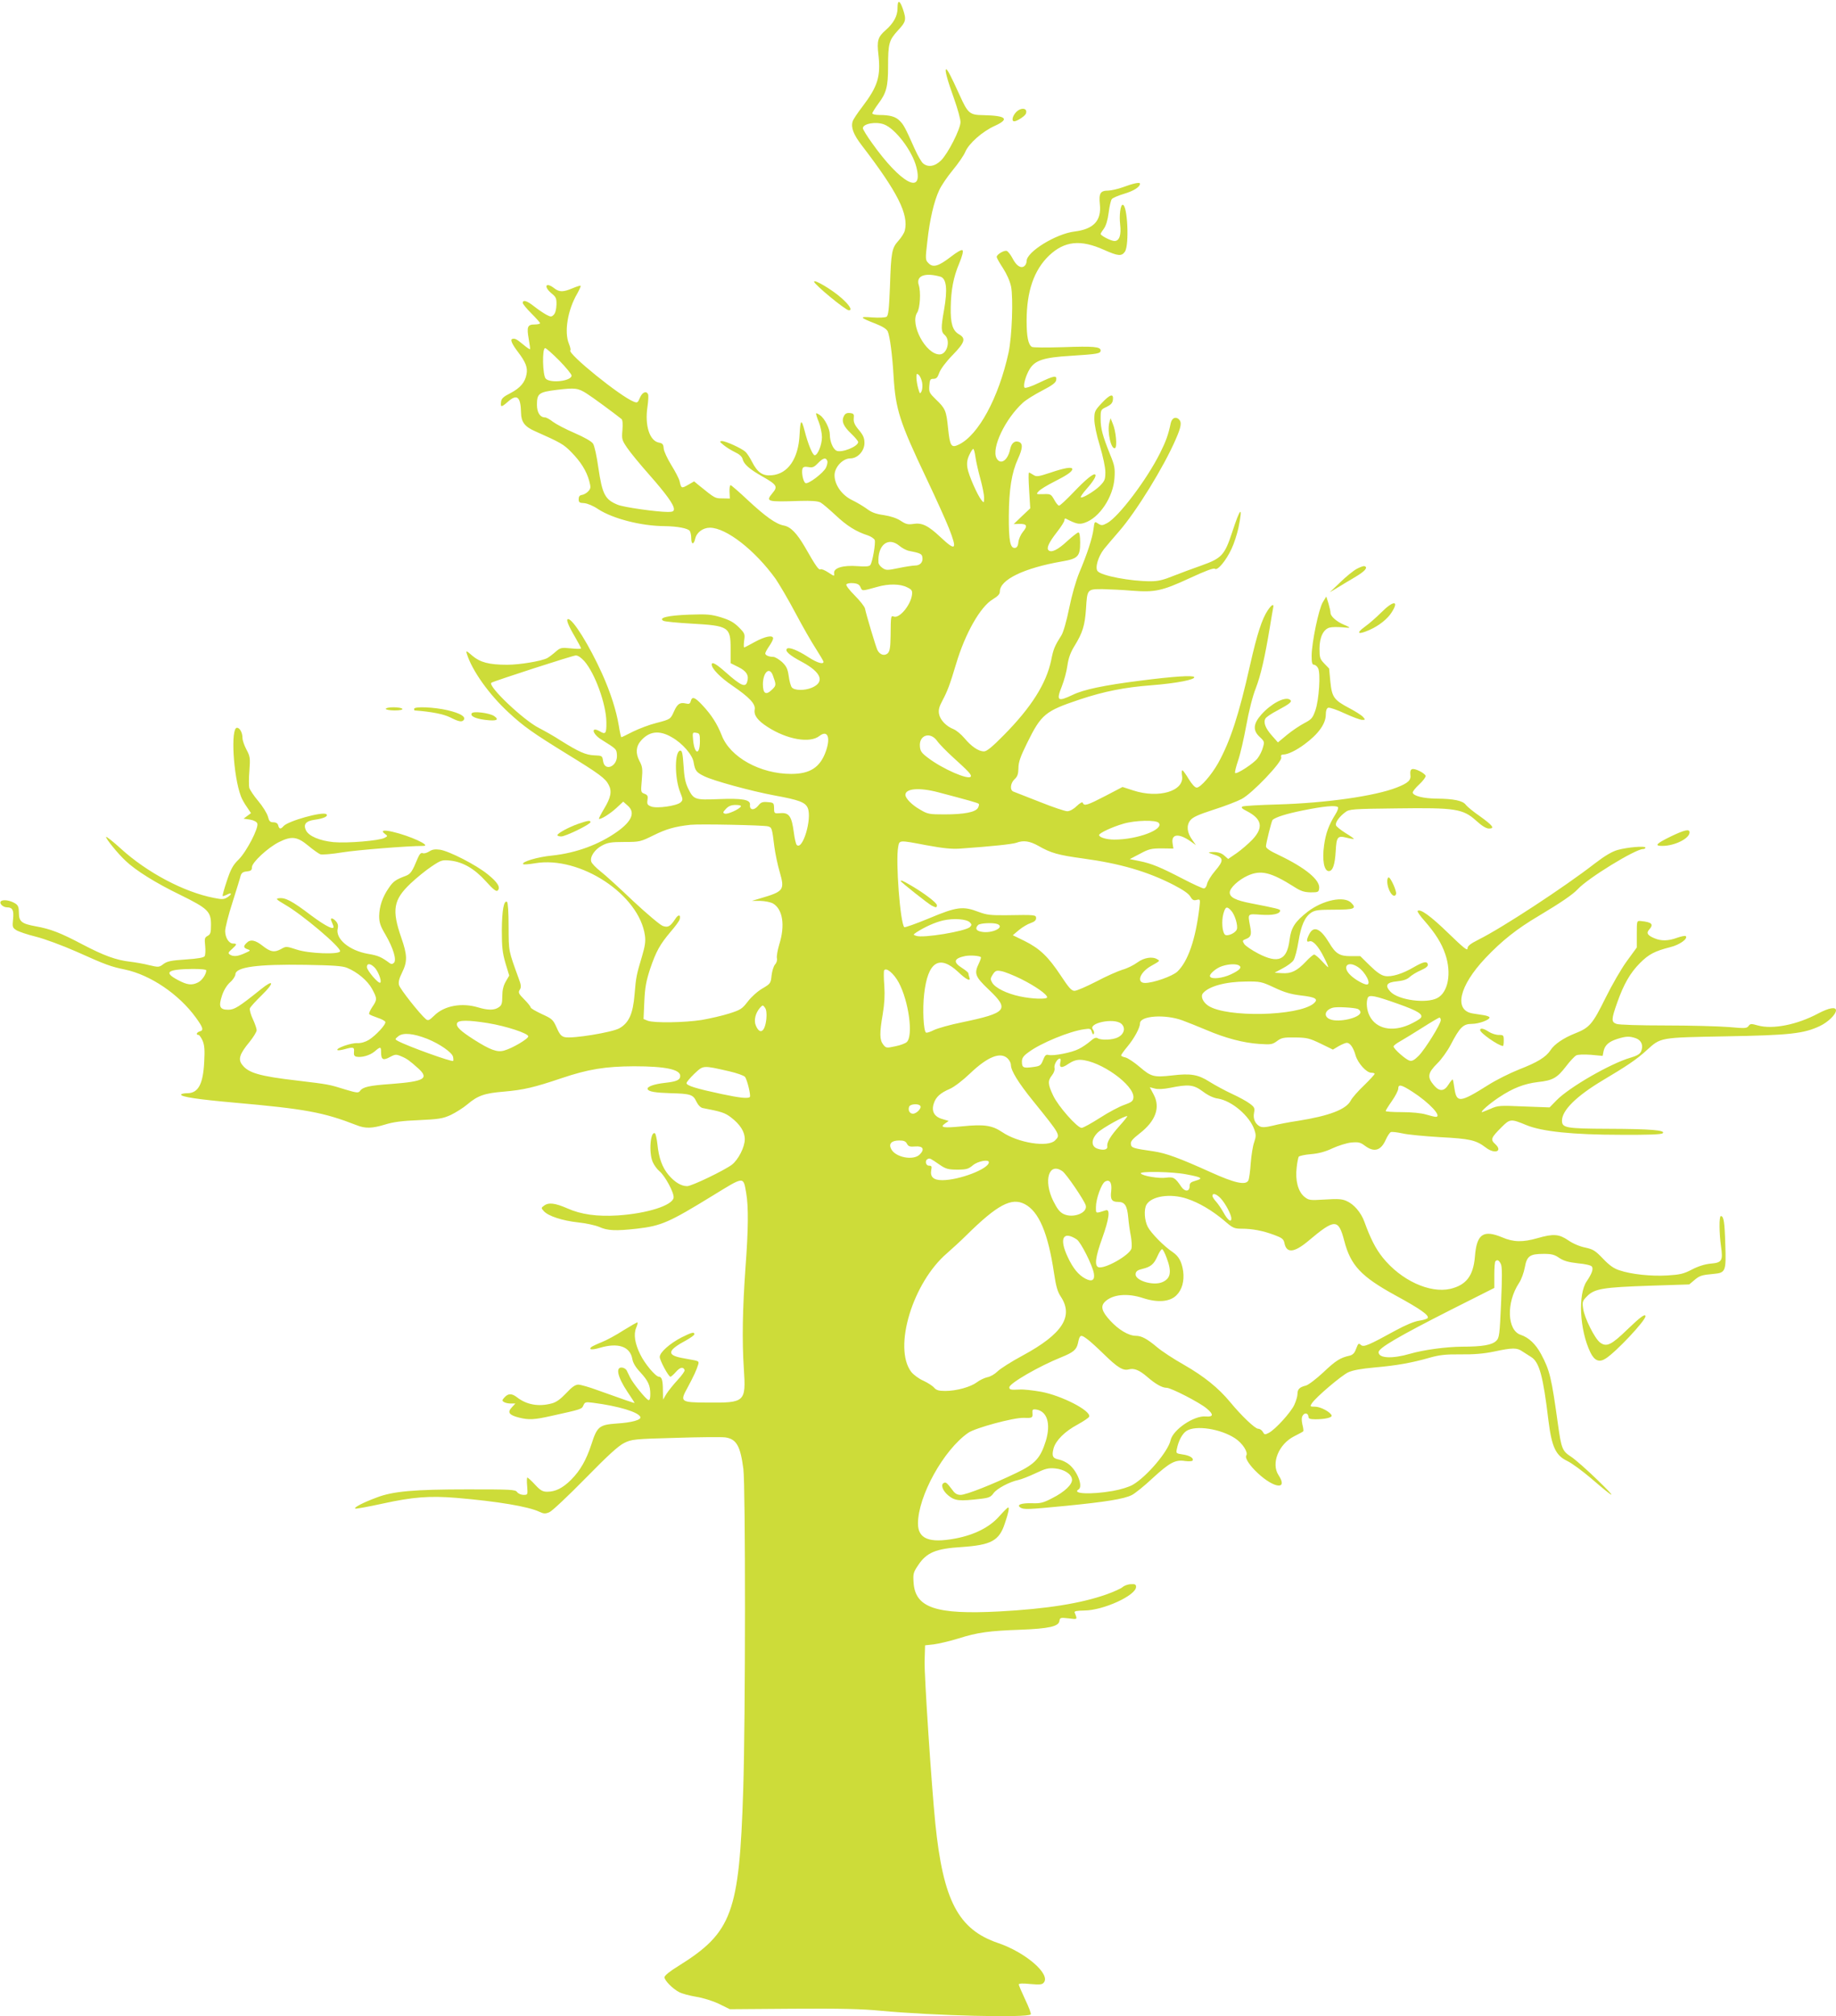 <?xml version="1.0" standalone="no"?>
<!DOCTYPE svg PUBLIC "-//W3C//DTD SVG 20010904//EN"
 "http://www.w3.org/TR/2001/REC-SVG-20010904/DTD/svg10.dtd">
<svg version="1.0" xmlns="http://www.w3.org/2000/svg"
 width="1166pt" height="1280pt" viewBox="0 0 1166 1280"
 preserveAspectRatio="xMidYMid meet">
<g transform="translate(0,1280) scale(0.1,-0.1)"
fill="#cddc39" stroke="none">
<path d="M5700 12748 c0 -50 -25 -95 -76 -140 -49 -43 -56 -66 -45 -158 15
-136 -5 -199 -102 -327 -31 -40 -59 -82 -62 -94 -12 -38 5 -83 58 -152 228
-297 299 -438 273 -542 -4 -14 -21 -42 -40 -63 -42 -47 -47 -70 -54 -290 -6
-146 -10 -185 -22 -193 -9 -5 -47 -7 -90 -4 -86 7 -82 0 21 -40 45 -18 69 -33
77 -49 13 -30 29 -147 37 -286 13 -210 38 -288 210 -650 59 -124 122 -264 141
-312 55 -140 45 -150 -54 -57 -78 73 -117 92 -172 83 -33 -5 -47 -2 -80 20
-26 17 -63 29 -107 36 -50 7 -78 17 -108 40 -22 16 -64 41 -93 55 -65 31 -112
97 -112 158 0 51 52 107 100 107 47 0 90 47 90 98 0 31 -8 50 -36 83 -27 32
-34 50 -32 73 3 27 0 31 -24 34 -19 2 -30 -3 -38 -18 -18 -33 -4 -66 45 -112
25 -24 45 -48 45 -54 0 -29 -107 -71 -138 -55 -23 12 -42 60 -42 103 0 37 -33
102 -62 122 -12 9 -23 14 -25 12 -2 -2 5 -27 17 -55 11 -28 20 -72 20 -96 0
-49 -27 -115 -46 -115 -13 0 -42 69 -64 155 -20 78 -27 73 -32 -23 -7 -153
-73 -250 -176 -259 -58 -6 -91 17 -126 85 -13 26 -32 55 -42 64 -26 23 -125
68 -149 68 -17 -1 -16 -4 10 -25 17 -14 49 -34 72 -45 28 -13 45 -28 49 -44 8
-33 43 -64 126 -111 92 -52 99 -64 64 -105 -45 -55 -37 -57 175 -50 72 2 113
-1 130 -10 13 -7 56 -44 96 -81 71 -67 130 -104 205 -128 20 -7 39 -20 43 -29
7 -19 -14 -141 -28 -159 -6 -9 -30 -11 -81 -7 -91 7 -152 -11 -149 -44 3 -22
3 -22 -37 4 -21 14 -43 23 -49 20 -11 -7 -30 20 -99 141 -52 89 -91 129 -135
137 -49 9 -116 57 -230 163 -54 51 -103 93 -107 93 -5 0 -8 -19 -7 -42 l2 -43
-47 1 c-47 0 -47 0 -147 81 l-33 27 -38 -22 c-42 -24 -44 -23 -54 23 -4 17
-28 63 -53 103 -25 41 -47 88 -48 105 -2 26 -7 33 -30 37 -60 11 -91 110 -73
228 5 35 7 70 4 78 -10 25 -37 15 -52 -21 -13 -31 -16 -34 -39 -25 -84 32
-423 306 -403 326 4 3 -1 22 -9 42 -31 75 -8 215 54 320 13 24 23 46 20 48 -2
2 -25 -5 -51 -16 -59 -25 -84 -25 -116 0 -54 42 -70 12 -18 -32 29 -23 33 -32
32 -73 -1 -28 -7 -53 -17 -63 -15 -15 -19 -15 -49 1 -18 10 -52 33 -76 52 -45
36 -72 44 -72 22 0 -7 25 -37 55 -67 30 -30 55 -58 55 -62 0 -4 -16 -8 -35 -8
-45 0 -51 -15 -37 -93 6 -34 10 -62 8 -64 -2 -2 -22 12 -46 32 -40 33 -50 38
-67 33 -14 -4 -1 -33 37 -83 48 -63 62 -98 54 -140 -9 -52 -40 -88 -101 -120
-47 -24 -59 -35 -61 -57 -4 -35 2 -35 45 3 57 50 80 30 82 -72 1 -58 24 -88
88 -116 164 -73 182 -83 231 -133 60 -61 97 -120 114 -183 11 -41 10 -48 -6
-66 -10 -11 -28 -21 -40 -23 -15 -2 -21 -10 -21 -27 0 -20 5 -24 35 -25 21 -2
58 -17 90 -39 93 -60 272 -106 419 -107 84 -1 151 -14 162 -31 5 -8 9 -29 9
-46 0 -41 16 -43 25 -3 9 40 49 70 94 70 104 -1 286 -143 417 -325 23 -34 80
-130 125 -215 45 -85 104 -188 131 -229 26 -41 48 -78 48 -82 0 -19 -40 -7
-96 29 -67 44 -124 66 -136 54 -15 -15 17 -43 97 -85 122 -66 145 -127 60
-163 -46 -19 -109 -18 -126 2 -7 8 -16 41 -20 72 -7 47 -14 62 -43 90 -20 17
-44 32 -55 32 -27 0 -51 10 -51 22 0 5 11 26 25 46 14 20 25 42 25 49 0 24
-52 13 -116 -22 -34 -19 -65 -35 -68 -35 -3 0 -3 20 0 44 6 41 4 46 -34 84
-31 31 -58 46 -113 63 -63 19 -88 21 -203 17 -134 -5 -197 -20 -163 -39 9 -5
90 -13 181 -18 232 -13 246 -21 246 -157 l0 -94 50 -25 c52 -26 68 -54 55 -94
-11 -37 -40 -24 -136 61 -61 54 -89 70 -89 49 0 -26 56 -83 130 -133 110 -75
149 -117 143 -152 -7 -36 18 -70 82 -111 124 -80 269 -105 329 -57 52 40 72
-9 41 -97 -36 -102 -100 -144 -220 -144 -197 0 -389 106 -442 246 -28 71 -64
128 -121 189 -49 53 -67 59 -75 27 -5 -17 -11 -20 -31 -15 -37 9 -54 -2 -75
-49 -23 -51 -22 -51 -114 -75 -41 -10 -107 -35 -146 -54 -39 -20 -72 -36 -75
-36 -2 0 -10 33 -16 73 -16 97 -53 212 -106 330 -81 179 -185 347 -216 347
-15 0 0 -39 43 -112 21 -36 39 -70 39 -74 0 -4 -29 -4 -64 0 -61 6 -67 5 -98
-22 -18 -16 -42 -34 -53 -40 -38 -19 -174 -42 -254 -42 -115 0 -171 15 -221
57 -39 34 -42 35 -35 12 33 -106 141 -258 266 -373 94 -87 153 -129 369 -262
205 -126 245 -155 266 -197 21 -40 14 -80 -30 -152 -19 -32 -34 -61 -32 -63 8
-7 70 31 111 69 l43 40 27 -24 c51 -43 30 -98 -63 -165 -116 -83 -263 -137
-414 -153 -95 -9 -200 -41 -185 -55 3 -3 37 -1 76 6 286 48 662 -200 697 -460
5 -37 0 -68 -19 -132 -35 -117 -38 -131 -47 -241 -10 -123 -36 -181 -97 -215
-47 -26 -298 -67 -346 -56 -22 5 -33 17 -52 61 -23 51 -29 56 -95 86 -38 18
-70 36 -70 42 0 5 -18 28 -41 51 -36 36 -39 44 -28 61 10 16 9 29 -6 69 -67
185 -64 170 -65 331 0 90 -4 154 -10 158 -20 12 -32 -53 -33 -180 0 -108 4
-143 23 -209 l24 -79 -22 -38 c-15 -26 -22 -55 -22 -93 0 -45 -4 -58 -22 -70
-28 -20 -69 -20 -132 -1 -103 31 -214 11 -277 -51 -33 -32 -40 -35 -54 -24
-38 32 -165 192 -171 217 -5 18 1 42 20 80 34 69 33 110 -5 219 -62 178 -51
242 59 346 37 35 96 83 132 107 61 41 68 43 119 38 81 -9 154 -51 227 -132 47
-52 66 -67 75 -58 19 19 0 52 -64 103 -72 59 -244 147 -303 156 -31 4 -48 2
-68 -11 -14 -9 -33 -15 -41 -11 -12 4 -20 -5 -32 -32 -35 -85 -45 -100 -76
-112 -64 -24 -80 -35 -108 -77 -40 -57 -60 -118 -61 -178 0 -41 7 -63 41 -120
49 -85 71 -159 53 -177 -9 -9 -17 -9 -26 -3 -54 40 -74 49 -140 60 -119 21
-208 96 -191 162 4 17 0 32 -11 44 -20 23 -39 25 -30 4 3 -8 9 -22 12 -30 15
-36 -41 -10 -143 66 -117 89 -161 112 -201 107 -23 -3 -19 -7 40 -42 109 -63
348 -265 348 -294 0 -23 -199 -16 -276 10 -64 21 -68 21 -96 5 -44 -25 -70
-21 -119 18 -48 38 -79 44 -103 19 -22 -21 -20 -31 6 -40 21 -7 20 -9 -17 -25
-45 -21 -73 -23 -95 -9 -13 9 -11 14 13 35 32 29 34 35 8 35 -27 0 -51 37 -51
80 0 19 20 100 46 180 25 80 49 156 52 170 6 19 15 26 40 28 26 3 32 8 32 27
0 30 100 123 171 159 80 40 116 36 186 -22 32 -27 67 -51 77 -55 11 -4 74 1
140 12 93 15 415 41 514 41 55 0 -83 64 -196 90 -58 13 -76 8 -47 -14 18 -13
18 -14 -3 -25 -34 -18 -237 -35 -324 -27 -88 9 -157 38 -175 75 -18 38 -1 59
55 67 58 8 88 22 75 35 -20 20 -246 -43 -273 -76 -17 -20 -27 -19 -33 5 -3 13
-14 20 -31 20 -21 0 -27 7 -35 38 -6 20 -33 64 -61 97 -28 33 -53 71 -57 84
-3 13 -3 62 1 110 6 79 4 90 -19 133 -14 26 -25 59 -25 73 0 34 -17 65 -35 65
-41 0 -24 -305 25 -435 6 -17 23 -47 38 -68 l26 -39 -23 -17 -24 -18 41 -6
c24 -4 42 -14 46 -24 11 -27 -68 -179 -118 -229 -36 -35 -50 -60 -75 -135 -17
-51 -29 -94 -27 -97 2 -2 14 2 26 8 32 17 36 5 6 -15 -23 -15 -34 -16 -88 -5
-190 37 -424 161 -591 313 -48 44 -90 77 -93 74 -6 -6 73 -105 124 -152 64
-61 192 -141 345 -215 177 -87 197 -106 197 -190 0 -50 -3 -61 -21 -71 -19
-10 -21 -17 -16 -63 3 -29 1 -59 -3 -66 -6 -9 -44 -16 -121 -21 -91 -6 -117
-11 -141 -29 -28 -21 -31 -21 -91 -7 -34 9 -89 18 -121 22 -89 10 -167 39
-301 109 -140 74 -204 99 -300 116 -88 16 -105 30 -105 86 0 34 -5 47 -22 58
-52 32 -117 26 -89 -8 8 -9 23 -16 35 -16 36 0 45 -18 39 -75 -5 -49 -4 -54
21 -70 14 -9 70 -28 123 -41 56 -14 167 -55 258 -95 189 -85 218 -95 309 -114
161 -34 342 -156 450 -305 45 -62 51 -81 26 -87 -21 -6 -28 -23 -9 -23 5 0 17
-17 26 -37 12 -29 14 -60 10 -133 -7 -143 -38 -200 -108 -200 -21 0 -39 -4
-39 -9 0 -14 105 -30 340 -51 451 -40 564 -61 775 -143 55 -22 98 -21 180 4
51 16 110 24 215 28 128 6 152 10 203 33 31 15 79 45 105 67 66 56 109 71 231
81 127 11 194 27 366 85 172 58 279 75 462 76 198 0 293 -20 293 -61 0 -26
-23 -36 -95 -44 -71 -8 -117 -24 -112 -40 5 -16 49 -23 147 -26 125 -3 142 -9
162 -52 11 -23 27 -39 40 -42 120 -23 142 -30 181 -60 57 -44 87 -90 87 -138
0 -50 -41 -130 -82 -162 -50 -37 -255 -136 -284 -136 -37 0 -78 24 -118 71
-40 48 -62 106 -71 197 -4 34 -11 64 -15 67 -29 18 -41 -120 -15 -181 8 -19
27 -46 43 -59 36 -30 94 -138 90 -168 -7 -50 -170 -101 -356 -113 -129 -8
-232 6 -319 45 -78 34 -119 39 -148 17 -19 -14 -19 -15 -1 -35 28 -31 117 -60
216 -71 49 -5 110 -18 136 -29 52 -24 105 -26 239 -11 155 18 203 39 480 209
204 125 195 125 214 17 15 -86 14 -229 -5 -479 -18 -255 -22 -455 -10 -637 14
-211 8 -216 -232 -214 -171 1 -175 5 -126 94 39 72 58 114 68 147 6 18 2 22
-21 27 -15 3 -54 10 -86 16 -95 19 -86 49 32 112 28 16 51 32 51 38 0 16 -17
12 -81 -20 -74 -38 -139 -95 -139 -124 0 -23 56 -126 68 -126 4 0 20 14 35 31
26 30 47 34 55 11 2 -6 -18 -34 -44 -62 -27 -29 -58 -68 -71 -88 l-22 -37 -1
57 c0 64 -7 88 -25 88 -21 0 -90 82 -119 142 -34 69 -43 127 -26 168 7 17 11
32 9 35 -2 2 -42 -21 -89 -50 -46 -30 -109 -64 -140 -76 -30 -12 -59 -26 -64
-30 -20 -18 4 -20 55 -5 115 34 191 8 205 -72 4 -24 22 -54 51 -84 50 -55 63
-83 63 -139 0 -28 -4 -39 -12 -37 -17 6 -101 110 -117 145 -7 15 -17 35 -21
43 -4 8 -16 16 -27 18 -46 7 -32 -58 32 -154 25 -37 45 -68 45 -70 0 -3 -77
24 -233 80 -54 20 -110 36 -124 36 -19 0 -41 -15 -77 -54 -35 -37 -63 -58 -91
-65 -83 -23 -161 -9 -222 39 -33 25 -55 25 -79 -1 -16 -17 -16 -22 -4 -29 8
-6 28 -10 44 -10 l29 0 -23 -25 c-29 -31 -17 -48 45 -64 63 -16 98 -14 205 10
195 43 194 43 205 67 9 21 14 23 60 17 164 -21 292 -60 302 -91 6 -18 -55 -35
-151 -41 -110 -8 -124 -19 -160 -132 -33 -100 -70 -165 -128 -224 -54 -54
-100 -77 -153 -77 -28 0 -43 8 -77 45 -23 25 -45 45 -49 45 -3 0 -4 -25 -1
-55 4 -54 4 -55 -23 -55 -15 0 -34 8 -41 18 -11 16 -38 17 -316 17 -337 0
-472 -12 -574 -51 -87 -32 -152 -66 -137 -71 6 -2 83 12 170 31 196 43 300 51
473 37 259 -22 456 -55 525 -88 28 -13 38 -14 64 -3 16 6 119 103 228 214 146
149 211 208 248 226 47 23 64 25 325 32 151 5 294 6 316 3 71 -10 96 -54 115
-200 14 -111 14 -1579 -1 -2040 -25 -780 -70 -903 -412 -1116 -53 -32 -88 -61
-88 -71 0 -20 51 -73 94 -95 17 -9 65 -22 107 -29 44 -7 105 -26 145 -45 l69
-34 400 3 c299 2 440 -1 560 -13 333 -31 928 -46 951 -23 4 4 -12 46 -35 94
-22 47 -41 91 -41 96 0 7 26 8 73 3 60 -5 76 -4 86 9 45 53 -116 192 -290 251
-253 86 -349 269 -399 760 -25 250 -70 935 -68 1027 l3 103 55 6 c30 4 100 20
155 37 123 39 197 49 395 56 182 7 243 21 248 55 4 22 6 23 59 17 58 -7 56 -9
38 37 -4 9 12 12 62 13 121 1 328 96 328 150 0 15 -6 19 -33 17 -18 0 -42 -9
-52 -18 -10 -9 -56 -30 -101 -46 -163 -58 -383 -93 -684 -109 -401 -21 -533
23 -543 184 -4 56 -1 65 30 111 53 79 111 104 276 114 188 13 238 40 274 151
23 67 29 100 21 100 -5 0 -30 -26 -58 -57 -60 -68 -156 -117 -278 -140 -165
-31 -237 -2 -237 95 0 174 163 468 319 576 44 31 288 97 351 95 56 -2 59 0 57
29 -2 23 1 27 23 24 70 -10 95 -89 62 -199 -34 -109 -67 -146 -186 -203 -153
-74 -321 -140 -355 -140 -21 0 -36 8 -50 28 -36 47 -42 53 -54 49 -26 -8 -12
-50 26 -81 42 -34 69 -37 205 -21 53 6 65 12 82 36 21 29 101 72 159 84 18 4
67 23 107 42 63 30 82 35 125 31 57 -6 102 -34 107 -68 5 -32 -46 -81 -126
-121 -55 -29 -75 -34 -127 -32 -68 2 -101 -10 -75 -27 21 -14 47 -13 285 10
255 25 374 44 423 69 20 10 80 58 132 107 108 99 144 119 206 109 23 -3 45 -2
48 3 9 16 -20 33 -65 39 -39 6 -41 7 -35 34 10 52 34 97 61 115 59 38 216 14
309 -47 47 -31 84 -88 71 -109 -10 -16 21 -64 73 -112 105 -98 194 -107 132
-13 -49 74 0 197 99 247 30 15 56 29 58 32 2 2 0 22 -6 44 -6 30 -5 46 4 58
13 19 35 11 35 -12 0 -10 12 -14 44 -14 61 0 107 11 103 24 -7 22 -71 56 -105
56 -33 0 -34 1 -20 22 26 39 185 174 230 196 31 14 82 23 169 31 137 12 234
29 349 62 60 17 99 22 195 21 84 -1 147 4 214 18 117 25 145 25 179 1 15 -10
40 -26 55 -35 53 -32 77 -120 111 -405 21 -167 46 -221 120 -256 29 -14 97
-64 152 -111 154 -133 171 -137 39 -9 -66 64 -141 130 -167 147 -56 36 -62 52
-83 201 -42 303 -52 346 -108 451 -34 63 -78 105 -129 122 -87 28 -93 205 -11
329 15 22 31 67 37 100 13 72 32 85 121 85 49 0 68 -5 98 -26 29 -19 58 -27
119 -34 46 -4 84 -13 88 -21 10 -15 0 -44 -33 -93 -57 -83 -45 -310 23 -451
26 -54 57 -66 98 -39 66 42 252 240 252 268 0 19 -33 -5 -114 -83 -103 -100
-133 -114 -174 -84 -34 25 -100 157 -108 217 -6 42 -4 48 27 79 47 46 101 55
400 65 l247 8 32 27 c34 29 47 33 124 40 75 7 79 16 73 187 -4 142 -10 180
-28 180 -12 0 -11 -108 1 -193 13 -91 6 -103 -67 -109 -38 -4 -79 -17 -119
-38 -52 -27 -75 -32 -155 -37 -103 -6 -229 7 -305 33 -35 11 -64 32 -104 74
-49 51 -62 59 -112 70 -35 7 -78 25 -108 46 -59 40 -94 43 -195 14 -94 -27
-153 -26 -225 5 -120 50 -162 21 -173 -122 -10 -122 -55 -181 -156 -205 -131
-30 -313 54 -429 198 -45 56 -78 120 -117 228 -22 60 -67 112 -114 132 -28 13
-57 14 -137 9 -98 -6 -102 -5 -132 19 -38 33 -57 103 -47 184 3 32 10 63 13
69 4 5 39 13 77 16 48 4 91 15 137 37 37 17 91 34 120 37 46 4 58 1 87 -21 58
-43 101 -31 132 39 10 23 25 45 32 48 8 3 40 -1 73 -8 32 -8 140 -18 239 -24
190 -10 228 -18 291 -66 57 -44 110 -24 60 22 -32 29 -27 40 41 108 53 53 59
53 158 12 97 -40 294 -61 597 -61 180 -1 260 2 268 10 19 19 -74 27 -345 28
-271 1 -295 6 -295 52 0 65 91 155 256 254 155 92 219 135 281 192 92 83 79
81 503 89 406 7 495 17 597 65 53 25 103 74 103 100 0 24 -45 16 -113 -20
-135 -72 -289 -102 -383 -76 -42 12 -48 12 -59 -3 -11 -16 -24 -16 -126 -7
-63 5 -243 10 -401 10 -162 0 -298 4 -312 10 -34 12 -33 29 5 136 41 116 82
188 145 251 55 55 93 75 191 100 59 14 115 54 99 70 -3 4 -28 -1 -54 -10 -57
-21 -102 -22 -146 -3 -43 18 -52 33 -32 55 30 34 17 47 -54 54 -25 2 -25 2
-25 -83 l0 -85 -62 -85 c-35 -47 -96 -153 -137 -236 -82 -166 -101 -188 -192
-224 -74 -29 -134 -70 -157 -107 -29 -44 -83 -77 -199 -122 -58 -23 -146 -67
-195 -98 -181 -114 -202 -116 -216 -23 -4 30 -9 55 -11 57 -2 2 -14 -12 -26
-31 -28 -46 -59 -47 -94 -5 -43 51 -39 77 22 138 26 25 64 78 85 118 58 112
80 133 134 133 45 0 113 25 113 41 0 4 -16 11 -35 14 -19 3 -51 8 -71 11 -123
19 -88 174 79 351 105 111 201 187 340 269 142 85 215 135 247 169 64 70 366
255 415 255 8 0 15 4 15 9 0 12 -113 3 -177 -15 -35 -10 -80 -36 -145 -86
-189 -147 -587 -408 -736 -482 -55 -28 -72 -41 -72 -58 0 -16 -28 7 -122 98
-112 109 -179 157 -195 141 -3 -4 16 -32 43 -62 71 -81 110 -144 133 -213 41
-120 18 -242 -51 -278 -70 -37 -247 -13 -297 40 -38 40 -25 60 41 66 39 4 64
12 80 27 13 12 45 32 71 43 34 15 47 26 45 38 -5 22 -28 17 -89 -18 -71 -42
-142 -64 -184 -56 -25 5 -53 25 -95 66 l-61 60 -62 0 c-70 0 -95 16 -137 87
-54 89 -97 108 -125 53 -19 -37 -19 -54 1 -46 21 8 57 -30 93 -103 17 -33 29
-61 26 -61 -3 0 -21 18 -41 40 -20 22 -42 40 -48 40 -6 0 -30 -20 -53 -45 -56
-59 -93 -77 -151 -73 l-47 3 52 28 c29 15 60 38 68 51 9 14 23 66 31 117 17
104 40 157 81 185 24 16 47 19 147 19 128 0 144 7 107 44 -45 45 -179 17 -275
-56 -81 -63 -106 -101 -116 -178 -16 -131 -71 -155 -200 -88 -40 21 -80 48
-88 60 -13 21 -12 23 11 32 32 12 37 28 26 82 -15 81 -18 78 69 72 76 -5 122
5 122 27 0 8 -23 14 -183 45 -99 19 -137 38 -137 69 0 29 55 80 114 107 84 38
148 22 295 -71 42 -27 63 -34 105 -35 48 0 51 2 54 26 6 53 -88 130 -255 210
-58 27 -83 44 -83 56 0 19 36 163 42 168 21 18 88 39 192 60 133 27 210 34
223 21 4 -4 -2 -24 -15 -44 -44 -71 -62 -121 -73 -199 -13 -93 0 -163 30 -163
25 0 39 39 44 128 5 90 12 98 69 84 23 -6 44 -9 46 -8 2 2 -22 19 -52 37 -30
19 -58 41 -61 49 -7 17 20 55 59 84 25 19 44 21 326 24 373 5 421 -2 506 -79
35 -32 63 -49 80 -49 39 0 25 19 -57 78 -41 28 -81 61 -90 73 -19 26 -76 38
-184 39 -84 1 -146 16 -153 37 -2 7 17 31 42 54 24 22 42 47 40 54 -7 18 -69
49 -86 42 -10 -3 -13 -15 -11 -34 6 -36 -14 -54 -85 -82 -139 -55 -451 -99
-757 -108 -115 -3 -216 -9 -224 -13 -11 -6 -3 -14 27 -29 97 -50 108 -104 36
-181 -25 -26 -70 -65 -100 -86 l-54 -37 -23 20 c-21 20 -50 27 -92 23 -13 -1
-8 -5 15 -12 73 -21 76 -38 16 -108 -24 -28 -46 -64 -50 -81 -3 -17 -12 -29
-21 -29 -8 0 -68 27 -133 61 -141 73 -197 97 -277 113 l-60 12 65 34 c57 31
73 34 139 34 l73 -1 -5 33 c-10 61 40 66 117 11 l31 -22 -23 33 c-34 47 -38
91 -13 124 17 21 51 36 149 68 70 22 150 53 178 68 68 36 258 236 251 263 -4
13 0 19 13 19 29 0 84 27 136 66 87 64 134 130 134 187 0 25 5 40 15 44 9 3
56 -13 105 -36 48 -22 98 -41 111 -41 21 0 21 1 5 19 -10 11 -48 35 -84 54
-101 53 -113 71 -123 169 -4 46 -8 83 -8 84 -1 1 -14 15 -31 32 -27 28 -30 38
-30 94 0 73 25 124 65 134 14 4 48 4 76 2 27 -3 49 -4 49 -2 0 2 -17 11 -37
19 -45 19 -83 53 -83 74 0 9 -6 36 -13 60 l-14 44 -22 -36 c-26 -42 -70 -255
-71 -339 0 -44 3 -58 15 -58 8 0 20 -10 26 -22 17 -31 6 -200 -17 -267 -17
-49 -25 -58 -69 -81 -27 -14 -77 -47 -110 -74 l-59 -49 -38 43 c-42 47 -56 85
-41 109 5 9 39 32 76 51 82 44 97 57 78 69 -32 20 -119 -26 -181 -96 -52 -59
-54 -101 -9 -142 29 -27 30 -31 20 -65 -5 -21 -21 -53 -35 -71 -26 -33 -132
-102 -142 -92 -3 3 5 38 19 79 14 40 37 141 52 223 16 89 40 185 60 235 32 83
58 197 90 390 8 52 18 105 20 118 8 32 -7 27 -34 -13 -36 -54 -67 -148 -112
-347 -71 -317 -126 -484 -203 -623 -43 -76 -112 -155 -136 -155 -11 0 -30 21
-51 55 -18 30 -36 55 -40 55 -4 0 -5 -16 -2 -35 16 -97 -148 -146 -310 -93
l-68 22 -109 -57 c-114 -59 -135 -66 -143 -44 -3 8 -16 1 -39 -20 -20 -20 -44
-33 -60 -33 -14 0 -92 26 -174 59 -82 32 -157 61 -166 65 -26 8 -22 53 5 79
19 17 24 33 25 70 0 38 12 73 55 160 90 183 115 203 333 276 156 52 287 78
459 91 155 12 279 36 269 52 -8 12 -132 4 -342 -23 -229 -29 -359 -56 -429
-90 -97 -46 -106 -38 -69 55 14 35 30 94 35 131 7 49 20 84 46 126 50 81 65
129 72 233 8 127 7 126 106 126 45 -1 129 -5 187 -10 144 -11 189 -2 364 79
102 47 154 67 162 60 16 -13 70 51 105 126 16 33 35 93 44 133 30 147 13 135
-40 -28 -48 -145 -66 -164 -195 -210 -52 -18 -132 -48 -178 -66 -64 -26 -97
-34 -146 -34 -127 0 -311 35 -335 64 -18 21 3 92 40 140 18 22 62 74 97 114
110 127 282 406 358 581 37 84 41 112 19 131 -21 17 -43 5 -50 -27 -15 -72
-30 -114 -67 -188 -84 -169 -264 -407 -337 -446 -30 -16 -36 -16 -57 -3 -22
15 -23 15 -29 -33 -7 -57 -39 -156 -90 -277 -22 -53 -48 -144 -65 -228 -16
-79 -37 -153 -49 -171 -43 -68 -51 -87 -65 -158 -31 -148 -125 -298 -301 -476
-74 -75 -108 -103 -126 -103 -34 0 -80 31 -124 84 -21 25 -52 50 -69 57 -46
18 -85 58 -92 96 -5 25 0 46 21 85 33 62 47 100 87 233 58 195 155 365 234
411 31 19 44 32 44 49 0 75 153 149 395 191 101 17 115 32 115 120 0 40 -4 64
-11 64 -6 0 -38 -25 -71 -55 -59 -55 -101 -76 -119 -58 -14 14 2 49 55 117 25
32 46 65 46 73 0 8 3 13 8 11 66 -34 85 -39 120 -27 94 31 182 163 190 284 4
63 1 80 -28 150 -48 120 -60 164 -60 227 0 57 1 58 38 75 28 14 38 25 40 46 5
41 -19 34 -72 -23 -43 -46 -46 -53 -46 -102 0 -32 14 -100 35 -168 20 -67 35
-137 35 -167 0 -47 -4 -56 -35 -88 -35 -34 -113 -81 -121 -72 -3 3 13 26 35
51 46 52 65 85 57 93 -10 11 -61 -31 -140 -114 -44 -46 -84 -83 -90 -83 -6 0
-20 17 -31 38 -20 35 -23 37 -69 35 -47 -1 -47 -1 -29 19 10 11 54 38 98 60
81 41 115 64 115 80 0 16 -49 8 -137 -22 -79 -26 -90 -28 -110 -15 -12 8 -25
15 -28 15 -4 0 -3 -51 1 -113 l7 -114 -53 -50 -52 -50 37 1 c47 1 53 -13 21
-51 -13 -16 -26 -45 -28 -63 -2 -24 -9 -36 -20 -38 -32 -6 -42 43 -41 203 1
168 18 275 58 362 31 68 32 99 5 108 -27 9 -47 -9 -55 -48 -15 -71 -61 -101
-86 -56 -34 64 55 250 167 352 19 18 74 52 122 77 66 34 88 51 90 68 5 31 -13
28 -109 -18 -47 -23 -87 -36 -92 -31 -11 11 7 77 33 119 34 55 90 73 259 83
170 11 191 14 191 34 0 24 -44 28 -239 21 -102 -3 -191 -3 -198 2 -23 15 -33
65 -33 165 0 189 47 323 143 415 98 92 199 103 348 36 90 -40 112 -42 133 -12
29 41 17 298 -14 298 -14 0 -23 -67 -16 -125 8 -67 -5 -105 -36 -105 -22 0
-88 34 -88 45 0 3 9 18 21 34 13 18 24 54 30 101 5 40 14 79 20 86 6 8 42 23
79 34 60 18 100 43 100 64 0 11 -43 2 -110 -23 -30 -11 -71 -20 -91 -21 -51 0
-61 -17 -54 -87 11 -104 -39 -158 -162 -173 -118 -15 -303 -129 -303 -187 0
-11 -6 -26 -14 -32 -22 -18 -52 2 -76 50 -12 22 -27 42 -36 46 -16 6 -64 -22
-64 -38 0 -7 18 -38 39 -70 24 -37 44 -81 52 -117 15 -74 6 -321 -16 -422 -63
-286 -191 -522 -315 -582 -49 -24 -57 -11 -69 104 -11 111 -17 125 -78 183
-41 40 -44 46 -41 86 3 39 6 44 26 44 19 0 27 9 37 38 8 23 42 69 84 112 80
82 87 107 41 133 -40 23 -54 69 -52 171 2 112 17 191 54 279 19 46 27 77 21
83 -6 6 -34 -10 -74 -41 -78 -60 -113 -71 -142 -41 -20 20 -21 24 -8 135 15
140 43 260 76 329 13 29 52 86 86 127 34 41 70 93 79 115 23 55 110 131 188
166 96 44 73 65 -74 68 -86 1 -97 11 -149 126 -55 121 -78 165 -86 165 -11 0
7 -67 51 -189 22 -62 40 -128 40 -146 0 -44 -80 -201 -124 -244 -40 -39 -84
-45 -115 -17 -10 9 -33 49 -51 89 -62 139 -71 155 -96 180 -26 27 -63 37 -130
37 -24 0 -44 5 -44 10 0 6 18 34 39 63 50 66 61 108 61 232 0 149 6 169 61
230 54 58 56 69 33 138 -20 58 -34 60 -34 5z m-85 -738 c73 -28 180 -170 205
-272 46 -181 -100 -102 -282 154 -32 44 -58 87 -58 94 0 29 83 44 135 24z
m356 -966 c40 -11 48 -79 24 -214 -20 -112 -19 -137 5 -157 39 -34 15 -123
-33 -123 -88 0 -190 193 -142 266 18 27 24 131 10 174 -19 59 38 81 136 54z
m-2419 -533 c43 -44 78 -87 78 -95 0 -35 -133 -51 -164 -20 -20 20 -24 194 -4
194 7 0 47 -36 90 -79z m2304 -138 c4 -19 2 -44 -3 -56 -10 -20 -11 -19 -22
18 -6 22 -11 53 -11 69 0 24 2 27 15 16 8 -7 17 -28 21 -47z m-2129 -72 c34
-21 171 -122 220 -161 7 -6 9 -30 6 -70 -5 -57 -4 -63 30 -113 19 -28 81 -104
137 -167 112 -127 160 -194 160 -222 0 -14 -8 -18 -38 -18 -70 0 -284 30 -320
46 -80 33 -97 66 -122 235 -10 72 -25 141 -34 153 -9 14 -55 40 -117 67 -56
24 -117 56 -137 71 -19 15 -42 28 -50 28 -32 0 -52 31 -52 80 0 72 12 81 126
95 116 14 135 12 191 -24z m2468 -403 c4 -29 18 -90 31 -137 13 -48 24 -102
24 -121 -1 -34 -1 -34 -17 -15 -27 34 -82 160 -89 204 -5 30 -2 53 11 81 10
22 21 40 26 40 4 0 10 -23 14 -52z m-941 -24 c3 -8 -1 -28 -9 -44 -18 -34
-110 -104 -129 -97 -15 6 -28 70 -19 93 4 10 14 13 37 9 26 -5 36 -1 60 24 33
34 51 39 60 15z m458 -539 c16 -14 42 -27 56 -31 77 -15 87 -20 90 -42 5 -31
-15 -52 -46 -52 -14 0 -60 -7 -104 -16 -72 -15 -81 -15 -103 0 -14 9 -25 24
-26 34 -7 112 61 167 133 107z m-247 -263 c11 -25 8 -25 105 2 72 21 147 20
190 -2 30 -14 35 -21 32 -47 -8 -66 -80 -153 -116 -139 -18 7 -19 6 -20 -123
-1 -71 -5 -96 -17 -109 -21 -21 -52 -11 -67 20 -11 24 -70 221 -79 264 -3 12
-32 49 -65 82 -33 33 -57 64 -53 70 4 6 23 10 43 8 27 -2 40 -9 47 -26z
m-1754 -469 c68 -78 139 -274 140 -388 1 -71 -5 -80 -41 -58 -59 34 -50 -15 9
-52 98 -61 96 -60 99 -97 6 -73 -78 -110 -88 -39 -5 33 -6 34 -55 36 -54 2
-96 20 -216 95 -41 27 -102 61 -135 78 -100 50 -331 270 -303 288 20 12 514
172 535 173 14 1 35 -14 55 -36z m1197 -90 c22 -60 22 -64 -3 -89 -40 -40 -60
-29 -60 33 1 76 42 113 63 56z m-642 -393 c68 -38 132 -112 139 -159 9 -53 17
-64 66 -88 57 -29 303 -96 449 -123 154 -28 195 -43 210 -80 28 -68 -33 -271
-70 -234 -6 6 -14 43 -19 82 -13 99 -30 124 -83 120 -41 -3 -42 -3 -42 32 -1
33 -3 35 -41 38 -33 3 -43 -1 -61 -24 -26 -31 -55 -27 -51 7 3 33 -47 42 -200
36 -151 -6 -158 -4 -194 70 -17 36 -24 72 -28 143 -5 73 -9 95 -20 95 -37 0
-38 -171 -2 -263 19 -47 19 -51 3 -66 -25 -22 -150 -40 -186 -26 -24 9 -28 15
-24 41 4 25 1 32 -19 40 -24 9 -24 11 -17 89 6 70 4 84 -16 121 -24 47 -21 90
8 124 53 63 118 72 198 25z m179 -27 c-1 -89 -34 -83 -43 7 -5 50 -4 52 19 48
22 -3 24 -8 24 -55z m1506 4 c13 -19 60 -67 104 -107 95 -86 117 -109 110
-120 -14 -23 -178 48 -270 118 -42 31 -51 44 -53 74 -6 72 66 95 109 35z m9
-327 c190 -50 251 -67 256 -73 3 -3 1 -14 -5 -25 -15 -28 -88 -42 -214 -42
-95 0 -106 2 -153 30 -52 29 -94 72 -94 94 0 41 90 48 210 16z m-1255 -90
c-11 -18 -87 -52 -102 -45 -14 5 -12 9 7 30 17 18 34 25 62 25 24 0 37 -4 33
-10z m2654 -104 c35 -42 -137 -106 -282 -106 -49 0 -97 14 -97 29 0 12 82 51
155 72 75 22 208 25 224 5z m-2481 -22 c24 -7 25 -10 40 -131 6 -45 21 -115
33 -156 34 -118 28 -126 -126 -171 l-50 -15 53 0 c31 -1 66 -8 82 -17 61 -37
77 -138 39 -259 -11 -37 -18 -77 -15 -88 3 -13 -2 -29 -12 -40 -9 -10 -19 -42
-22 -70 -5 -49 -7 -52 -58 -82 -31 -18 -71 -54 -93 -83 -36 -47 -46 -53 -118
-76 -44 -14 -123 -32 -175 -41 -109 -17 -301 -20 -342 -5 l-27 11 5 112 c4 90
12 130 37 207 38 111 61 153 130 235 28 32 54 67 57 78 9 30 -7 34 -25 7 -34
-52 -48 -60 -82 -48 -17 6 -101 77 -188 158 -86 82 -179 167 -208 189 -29 23
-55 50 -58 61 -10 30 22 78 68 102 35 19 58 23 142 23 97 0 102 1 187 43 81
40 135 55 233 66 57 6 465 -2 493 -10z m1007 -120 c104 -19 158 -25 214 -21
199 14 331 28 356 37 45 17 85 11 140 -20 79 -45 123 -58 284 -80 236 -32 410
-83 575 -168 58 -30 95 -55 105 -73 13 -22 21 -27 40 -22 24 6 24 5 18 -49
-24 -201 -72 -341 -140 -406 -31 -29 -152 -72 -205 -72 -56 0 -34 66 35 106
62 35 60 34 43 44 -31 20 -85 11 -127 -20 -23 -17 -65 -38 -95 -46 -29 -9
-104 -42 -166 -75 -63 -32 -124 -59 -138 -59 -19 0 -36 19 -88 98 -79 119
-132 170 -230 219 l-74 36 39 33 c22 18 55 38 74 44 24 8 35 18 35 31 0 22 -5
22 -190 19 -99 -1 -124 2 -175 21 -99 38 -139 33 -313 -40 -84 -35 -156 -60
-159 -57 -26 25 -56 420 -39 509 8 45 3 45 181 11z m1933 -414 c24 -25 45 -95
37 -119 -7 -24 -62 -48 -76 -34 -17 17 -22 85 -10 131 13 47 22 51 49 22z
m-1659 -75 c13 -13 13 -17 1 -30 -28 -27 -299 -72 -341 -56 -21 7 -21 7 2 23
53 34 117 63 169 75 66 15 148 9 169 -12z m175 -11 c51 -20 -34 -62 -101 -49
-34 6 -42 22 -21 43 12 12 95 16 122 6z m-105 -210 c3 -2 -3 -20 -12 -39 -32
-66 -25 -84 63 -168 133 -126 116 -147 -171 -207 -75 -15 -155 -38 -178 -49
-23 -12 -46 -19 -50 -16 -16 9 -23 148 -12 244 23 206 96 253 216 141 52 -50
83 -64 71 -34 -3 9 -6 20 -6 25 0 5 -18 20 -40 34 -59 37 -53 61 20 76 32 6
89 2 99 -7z m-4025 -68 c66 -27 131 -82 159 -134 33 -61 33 -68 1 -115 -14
-21 -23 -42 -19 -45 3 -4 27 -14 53 -23 25 -8 47 -20 49 -26 6 -16 -61 -87
-104 -114 -23 -14 -50 -22 -75 -21 -39 2 -137 -33 -125 -44 3 -3 22 -1 44 5
57 16 64 14 61 -16 -2 -20 2 -28 15 -31 34 -7 86 8 116 33 37 32 41 31 41 -2
0 -50 12 -57 55 -34 35 19 41 19 74 5 36 -15 52 -27 109 -78 68 -63 36 -81
-170 -97 -144 -10 -184 -19 -202 -45 -10 -13 -21 -12 -91 9 -109 34 -107 33
-305 57 -243 28 -314 49 -353 102 -26 34 -15 68 48 144 25 31 45 64 45 74 0
10 -11 42 -24 70 -14 29 -22 60 -19 69 3 9 38 47 77 85 80 78 76 103 -7 36
-141 -113 -168 -130 -208 -130 -54 0 -62 21 -39 90 11 34 31 66 51 84 19 16
33 39 34 50 0 47 140 66 446 61 177 -3 234 -7 263 -19z m173 4 c23 -21 49 -88
38 -98 -10 -10 -85 77 -85 99 0 25 21 24 47 -1z m5492 11 c20 -13 4 -30 -53
-57 -52 -24 -120 -32 -131 -14 -9 14 38 55 77 67 42 14 89 15 107 4z m755 -10
c48 -32 88 -111 56 -111 -19 0 -74 31 -102 58 -58 54 -21 97 46 53z m-7314
-21 c0 -24 -26 -63 -51 -76 -41 -21 -70 -17 -130 15 -92 49 -67 68 94 70 49 0
87 -3 87 -9z m4398 -78 c63 -118 93 -336 51 -377 -8 -8 -41 -21 -73 -27 -56
-12 -59 -12 -77 11 -23 29 -24 72 -3 193 11 66 14 119 10 181 -4 48 -4 92 -1
97 13 21 62 -20 93 -78z m777 23 c88 -44 165 -97 165 -116 0 -14 -96 -11 -174
6 -84 18 -156 54 -175 87 -12 21 -12 27 4 52 16 24 23 27 54 21 20 -3 77 -26
126 -50z m1607 -54 c63 -30 103 -42 167 -50 97 -11 117 -23 83 -52 -99 -80
-552 -90 -668 -14 -35 23 -51 60 -34 80 37 44 143 73 272 74 92 1 100 -1 180
-38z m785 -103 c130 -46 164 -68 145 -91 -7 -8 -40 -27 -73 -42 -109 -48 -210
-26 -251 56 -18 35 -23 85 -12 114 9 22 44 15 191 -37z m-4010 -96 c-9 -83
-41 -104 -67 -42 -14 33 -2 80 27 113 17 18 18 18 31 0 9 -12 12 -35 9 -71z
m3756 63 c9 -4 17 -13 17 -21 0 -35 -137 -67 -192 -45 -45 17 -35 60 17 74 24
7 133 1 158 -8z m-1113 -73 c30 -11 98 -38 150 -60 124 -53 236 -82 336 -89
75 -5 84 -4 114 18 28 21 42 24 115 23 76 -1 91 -5 162 -39 l78 -38 37 22 c20
11 43 21 51 21 21 0 42 -30 56 -80 15 -50 69 -110 100 -110 12 0 21 -3 21 -7
0 -4 -30 -37 -67 -73 -38 -36 -76 -79 -85 -97 -29 -56 -138 -97 -333 -128 -55
-8 -128 -22 -162 -31 -46 -11 -68 -12 -83 -4 -29 16 -43 48 -36 85 6 30 3 37
-27 59 -18 14 -69 42 -113 62 -43 20 -108 55 -143 77 -72 46 -120 54 -236 40
-116 -13 -134 -9 -206 53 -35 30 -76 57 -91 61 -16 3 -28 9 -28 13 0 4 18 30
40 56 44 53 80 120 80 148 0 48 161 59 270 18z m1640 2 c0 -25 -99 -184 -140
-226 -27 -27 -42 -36 -58 -31 -24 6 -102 75 -102 90 0 5 19 20 41 32 23 13 87
52 142 87 55 35 104 64 109 64 4 0 8 -7 8 -16z m-6051 -19 c116 -19 256 -65
256 -84 0 -16 -102 -76 -153 -90 -44 -13 -89 4 -190 68 -91 58 -117 84 -109
106 8 20 72 20 196 0z m4021 -3 c30 -25 21 -66 -20 -87 -32 -17 -107 -20 -129
-6 -11 7 -25 1 -48 -20 -19 -16 -51 -38 -72 -48 -43 -23 -162 -46 -192 -38
-16 4 -23 -2 -35 -33 -14 -35 -19 -38 -65 -44 -60 -8 -69 -4 -69 35 0 22 9 36
43 60 76 57 261 133 352 145 38 6 43 4 49 -17 5 -15 9 -19 13 -11 3 7 0 19 -6
26 -34 41 132 76 179 38z m-4406 -97 c79 -32 155 -85 163 -113 3 -13 3 -25 1
-27 -8 -8 -289 93 -352 127 -19 11 -19 11 4 30 30 24 95 18 184 -17z m7675 4
c36 -13 49 -47 33 -84 -8 -17 -27 -28 -69 -40 -126 -37 -387 -187 -468 -270
l-44 -45 -163 6 c-154 7 -166 6 -212 -15 -27 -11 -51 -21 -54 -21 -14 0 47 54
108 94 87 58 158 86 247 97 94 10 122 26 178 99 25 33 54 64 65 70 11 6 49 7
93 4 l75 -7 6 31 c9 38 34 60 88 77 54 17 77 18 117 4z m-3989 -129 c11 -11
20 -29 20 -40 0 -37 47 -113 140 -228 177 -219 175 -217 140 -252 -45 -45
-233 -16 -335 53 -64 43 -114 51 -253 37 -121 -12 -147 -8 -110 18 l23 16 -40
12 c-51 14 -71 49 -55 98 13 42 42 68 103 94 27 12 81 53 127 97 113 108 195
140 240 95z m334 -24 c-9 -36 9 -39 52 -9 27 18 51 26 76 25 126 -5 345 -162
336 -241 -2 -21 -13 -29 -58 -45 -30 -10 -100 -47 -154 -82 -55 -35 -107 -64
-117 -64 -27 0 -148 136 -180 204 -35 73 -36 95 -8 130 12 15 19 35 16 46 -5
20 17 60 34 60 5 0 7 -11 3 -24z m-2102 -57 c48 -11 92 -27 99 -35 14 -17 39
-120 31 -128 -11 -11 -63 -6 -180 19 -159 34 -222 53 -222 69 0 7 23 34 50 60
58 54 51 54 222 15z m3007 -128 c33 -25 67 -41 96 -45 88 -14 201 -110 231
-197 11 -32 11 -44 -1 -80 -9 -24 -18 -84 -22 -133 -3 -50 -10 -99 -15 -110
-17 -32 -88 -16 -238 52 -204 92 -284 121 -363 133 -132 19 -142 22 -145 46
-3 17 11 33 56 68 102 79 132 165 89 246 l-25 47 31 -8 c20 -6 56 -4 97 4 118
24 150 21 209 -23z m1330 -1 c109 -70 192 -160 149 -160 -7 0 -35 7 -62 15
-30 9 -90 15 -153 15 -56 0 -103 3 -103 7 0 4 18 33 40 64 22 32 40 67 40 78
0 30 19 26 89 -19z m-3124 -91 c9 -14 -24 -49 -47 -49 -21 0 -33 22 -24 45 6
17 61 21 71 4z m1265 -126 c-58 -65 -82 -105 -78 -131 4 -21 -27 -27 -65 -13
-39 15 -37 60 4 101 29 29 179 112 188 104 2 -1 -20 -29 -49 -61z m-1350 -114
c9 -17 19 -20 53 -17 49 4 61 -18 28 -51 -40 -40 -153 -19 -181 34 -18 34 1
55 51 55 29 0 41 -5 49 -21z m209 -134 c38 -26 54 -30 111 -30 58 0 70 4 99
28 31 26 101 39 101 19 0 -42 -188 -114 -296 -114 -56 0 -78 21 -70 65 5 22 2
27 -14 27 -22 0 -28 35 -7 43 13 5 14 5 76 -38z m778 -40 c25 -17 137 -182
148 -216 15 -48 -79 -85 -140 -56 -25 12 -41 33 -66 83 -64 130 -28 249 58
189z m787 -20 c98 -18 110 -26 60 -40 -32 -9 -39 -15 -39 -35 0 -35 -29 -37
-52 -5 -40 59 -50 65 -96 59 -46 -7 -153 11 -162 27 -10 15 205 11 289 -6z
m-477 -106 c-7 -53 4 -69 44 -69 42 0 57 -23 64 -97 3 -38 11 -92 17 -121 5
-30 7 -64 4 -77 -11 -43 -172 -134 -211 -119 -25 10 -18 65 25 184 44 123 52
186 23 177 -67 -21 -63 -23 -63 21 0 51 35 148 58 161 29 17 45 -7 39 -60z
m695 -46 c30 -32 68 -104 68 -128 0 -29 -24 -10 -50 38 -14 25 -36 57 -48 70
-12 13 -22 29 -22 35 0 21 25 13 52 -15z m-213 -3 c76 -25 160 -75 236 -139
54 -47 63 -51 111 -51 67 0 135 -13 207 -40 49 -18 59 -26 64 -51 13 -66 61
-62 149 11 172 145 194 145 231 3 41 -157 107 -227 328 -348 156 -85 212 -125
202 -142 -4 -6 -28 -13 -54 -17 -30 -4 -85 -27 -148 -61 -173 -95 -204 -108
-221 -94 -17 14 -17 14 -34 -29 -8 -22 -21 -34 -39 -38 -59 -13 -88 -31 -167
-106 -45 -42 -95 -80 -111 -84 -40 -10 -53 -23 -53 -53 0 -14 -9 -45 -20 -69
-22 -48 -121 -157 -162 -178 -25 -13 -28 -12 -38 6 -6 11 -19 20 -30 20 -19 0
-105 81 -179 171 -74 89 -165 162 -292 235 -66 37 -143 88 -171 112 -62 52
-98 72 -134 72 -46 0 -110 38 -164 97 -53 58 -62 90 -33 119 48 47 142 57 244
23 92 -30 169 -23 210 18 36 35 51 91 43 153 -9 60 -27 94 -66 121 -56 37
-139 122 -159 161 -21 41 -25 108 -9 139 31 56 153 75 259 39z m-1031 -34 c90
-47 148 -184 186 -439 12 -81 22 -117 42 -147 84 -126 12 -238 -241 -375 -71
-38 -143 -84 -160 -101 -17 -17 -46 -34 -65 -37 -18 -4 -48 -18 -66 -32 -40
-30 -130 -55 -201 -55 -42 0 -57 5 -71 21 -9 11 -40 31 -68 44 -28 12 -63 38
-77 56 -116 153 9 567 228 754 32 28 88 79 124 115 195 192 285 240 369 196z
m330 -224 c26 -17 100 -164 109 -216 7 -43 -12 -55 -54 -33 -44 23 -79 66
-112 137 -56 118 -30 169 57 112z m571 -117 c34 -90 26 -132 -29 -155 -59 -24
-174 12 -168 53 2 17 13 25 44 32 53 13 73 30 96 83 10 23 23 42 28 42 5 0 18
-25 29 -55z m2123 -40 c8 -18 8 -84 1 -245 -9 -204 -11 -223 -31 -242 -26 -26
-87 -37 -217 -37 -104 -1 -244 -20 -330 -45 -113 -33 -200 -29 -200 10 0 26
122 98 459 269 l276 139 0 82 c0 44 3 84 7 87 12 13 23 7 35 -18z m-2626 -477
c16 -11 65 -56 109 -99 83 -81 118 -102 154 -92 34 9 67 -5 116 -47 53 -46 95
-70 124 -70 28 0 209 -93 254 -131 46 -38 44 -55 -6 -51 -74 7 -208 -84 -223
-151 -15 -70 -150 -230 -239 -282 -23 -14 -78 -31 -129 -40 -139 -24 -262 -18
-216 10 29 18 -7 114 -59 157 -16 14 -45 28 -64 32 -42 8 -49 22 -36 72 15 51
71 107 153 151 38 21 71 43 73 50 13 37 -175 134 -306 158 -52 9 -112 16 -135
14 -57 -3 -66 -1 -66 14 0 25 186 133 330 191 77 31 97 48 106 90 11 54 17 57
60 24z"/>
<path d="M5720 7207 c0 -6 174 -144 197 -156 28 -14 33 -14 33 3 0 15 -89 82
-172 129 -44 26 -58 31 -58 24z"/>
<path d="M6452 12087 c-23 -25 -29 -57 -11 -57 18 0 68 33 74 48 14 37 -31 43
-63 9z"/>
<path d="M5170 11012 c0 -17 200 -182 221 -182 24 0 4 33 -47 78 -58 52 -174
121 -174 104z"/>
<path d="M7045 10117 c-15 -58 12 -176 37 -161 14 9 5 108 -15 154 l-14 35 -8
-28z"/>
<path d="M8617 9189 c-21 -11 -68 -49 -105 -85 l-67 -64 50 30 c28 17 79 48
115 69 60 36 80 60 55 67 -5 2 -27 -6 -48 -17z"/>
<path d="M8772 8912 c-31 -31 -79 -73 -106 -92 -56 -41 -42 -51 29 -20 60 26
118 71 144 114 48 76 10 75 -67 -2z"/>
<path d="M2450 8300 c0 -5 25 -10 56 -10 34 0 53 4 49 10 -3 6 -28 10 -56 10
-27 0 -49 -4 -49 -10z"/>
<path d="M2630 8300 c0 -5 1 -10 3 -10 107 -8 183 -23 226 -44 55 -28 76 -32
87 -15 12 20 -23 41 -102 60 -85 20 -214 26 -214 9z"/>
<path d="M2996 8272 c-11 -18 22 -34 86 -42 72 -9 92 0 55 25 -30 19 -131 32
-141 17z"/>
<path d="M3672 7570 c-62 -22 -132 -60 -132 -72 0 -4 11 -8 24 -8 28 0 186 77
186 91 0 13 -17 10 -78 -11z"/>
<path d="M10613 7491 c-96 -47 -109 -61 -56 -61 78 0 173 47 173 86 0 23 -31
16 -117 -25z"/>
<path d="M8810 7206 c0 -56 42 -118 56 -82 6 16 -34 106 -47 106 -5 0 -9 -11
-9 -24z"/>
<path d="M9400 6261 c0 -19 118 -101 145 -101 3 0 5 16 5 35 0 33 -2 35 -32
35 -18 0 -46 9 -63 20 -32 21 -55 26 -55 11z"/>
</g>
</svg>
